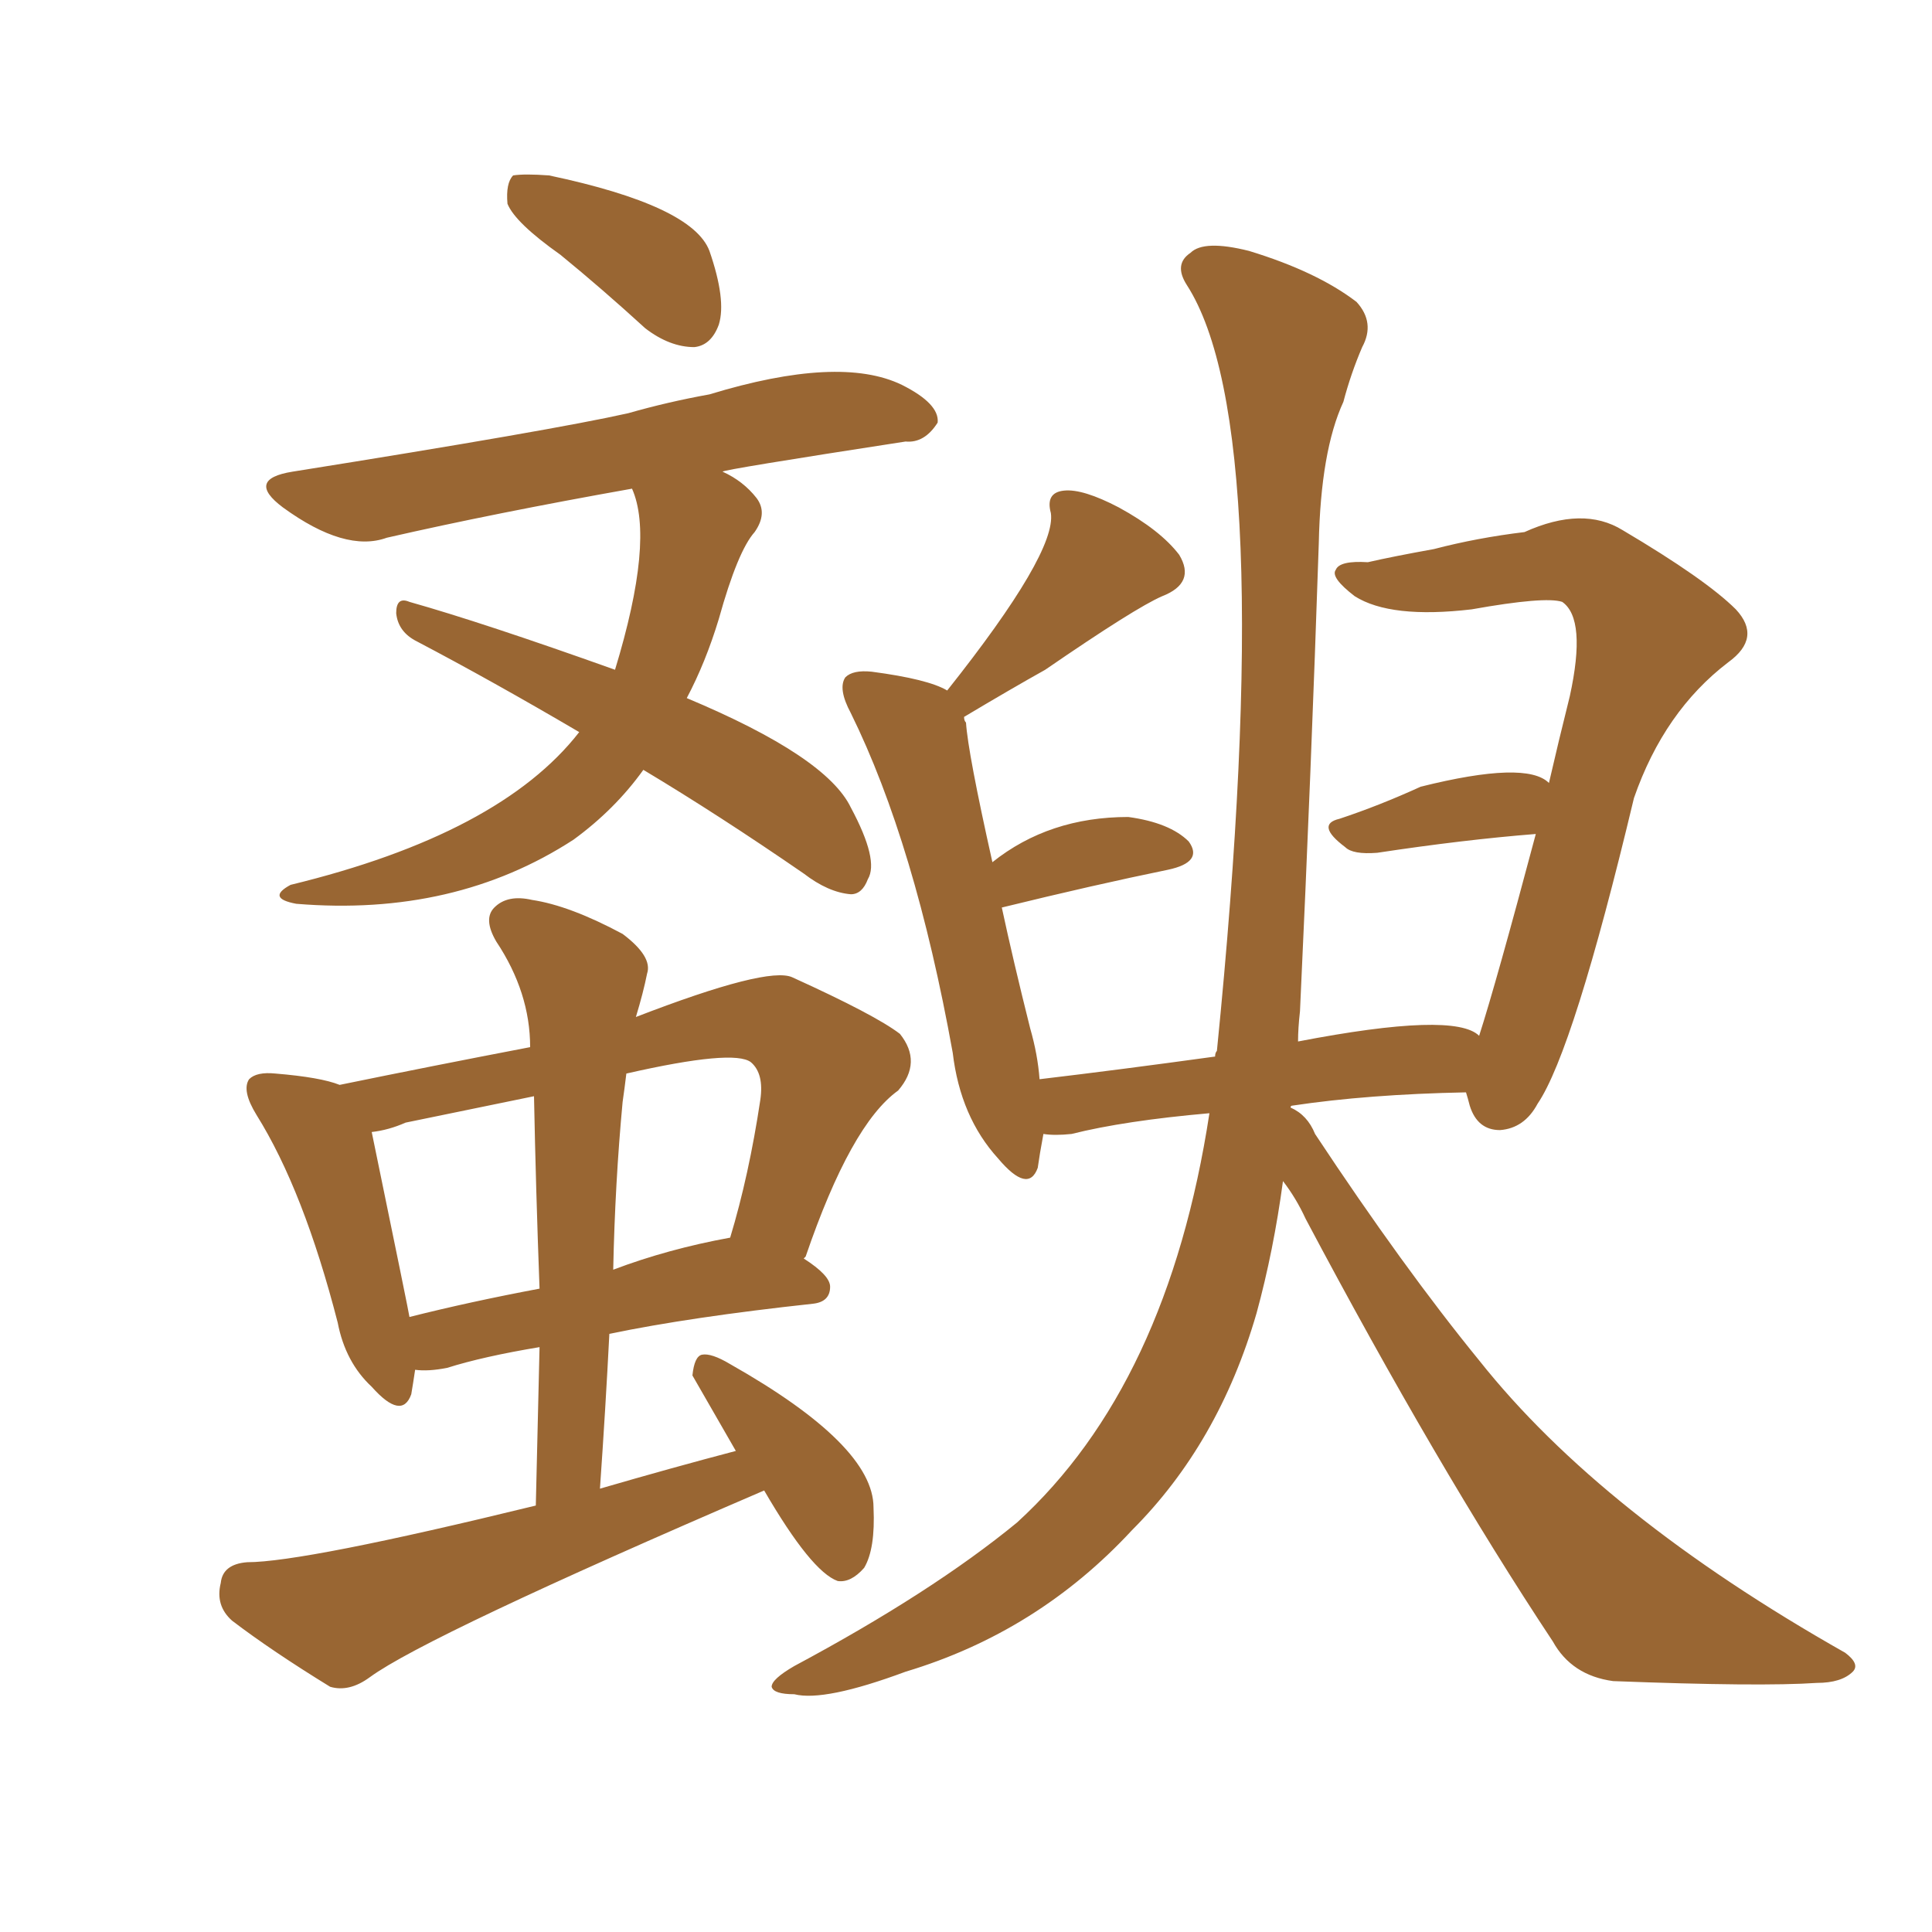 <svg xmlns="http://www.w3.org/2000/svg" xmlns:xlink="http://www.w3.org/1999/xlink" width="150" height="150"><path fill="#996633" padding="10" d="M43.51 19.78L43.51 19.78Q39.99 17.29 39.40 15.82L39.40 15.82Q39.26 14.21 39.84 13.62L39.84 13.62Q40.72 13.48 42.63 13.62L42.63 13.62Q53.76 15.97 55.08 19.48L55.08 19.48Q56.40 23.29 55.81 25.20L55.81 25.20Q55.22 26.81 53.91 26.95L53.91 26.95Q52.00 26.95 50.10 25.49L50.10 25.49Q46.73 22.41 43.51 19.78ZM49.95 59.77L49.95 59.77Q47.75 62.84 44.53 65.19L44.53 65.19Q35.30 71.19 23.00 70.17L23.00 70.17Q20.65 69.73 22.56 68.70L22.56 68.70Q38.82 64.75 44.97 56.84L44.97 56.84Q38.23 52.88 32.37 49.80L32.37 49.80Q30.91 49.07 30.76 47.61L30.76 47.61Q30.76 46.29 31.79 46.73L31.79 46.73Q37.50 48.34 47.75 52.00L47.75 52.00Q50.83 41.89 49.07 37.94L49.07 37.94Q38.38 39.84 30.03 41.75L30.03 41.75Q26.81 42.92 21.97 39.40L21.97 39.40Q19.04 37.21 22.71 36.62L22.71 36.62Q42.92 33.40 48.78 32.08L48.78 32.08Q51.86 31.20 55.08 30.62L55.08 30.62Q65.19 27.54 70.02 29.88L70.02 29.88Q72.95 31.35 72.80 32.81L72.80 32.81Q71.78 34.42 70.31 34.28L70.31 34.28Q56.10 36.47 56.10 36.62L56.10 36.62Q57.71 37.35 58.74 38.67L58.74 38.67Q59.62 39.84 58.59 41.31L58.59 41.31Q57.28 42.77 55.81 48.05L55.81 48.05Q54.79 51.42 53.32 54.20L53.32 54.20Q64.16 58.74 66.06 62.70L66.06 62.70Q68.26 66.80 67.38 68.26L67.38 68.26Q66.94 69.43 66.06 69.43L66.06 69.43Q64.31 69.29 62.40 67.82L62.40 67.82Q55.81 63.28 49.95 59.77ZM59.33 115.72L59.33 115.72Q33.11 127.00 28.71 130.22L28.71 130.22Q27.10 131.40 25.63 130.96L25.63 130.96Q21.09 128.17 18.02 125.83L18.02 125.83Q16.70 124.66 17.14 122.90L17.14 122.90Q17.29 121.44 19.19 121.29L19.19 121.29Q23.58 121.29 41.60 116.89L41.60 116.89Q41.75 110.45 41.89 104.59L41.89 104.59Q37.50 105.32 34.72 106.20L34.72 106.20Q33.25 106.49 32.23 106.35L32.23 106.35Q32.08 107.37 31.93 108.25L31.93 108.25Q31.20 110.30 28.86 107.67L28.86 107.67Q26.81 105.76 26.22 102.69L26.22 102.69Q23.58 92.43 19.92 86.57L19.92 86.57Q18.75 84.67 19.34 83.79L19.34 83.79Q19.92 83.20 21.39 83.35L21.39 83.35Q24.90 83.64 26.37 84.23L26.37 84.23Q33.54 82.76 41.16 81.30L41.16 81.30Q41.16 77.05 38.53 73.10L38.53 73.10Q37.50 71.34 38.38 70.46L38.38 70.46Q39.40 69.43 41.31 69.87L41.31 69.87Q44.24 70.31 48.34 72.51L48.34 72.51Q50.68 74.27 50.24 75.59L50.24 75.59Q49.95 77.05 49.37 78.96L49.37 78.96Q59.62 75 61.52 75.88L61.52 75.88Q67.97 78.81 69.87 80.27L69.87 80.27Q71.63 82.47 69.73 84.67L69.73 84.67Q66.06 87.30 62.55 97.56L62.55 97.56L62.40 97.71Q64.45 99.02 64.45 99.90L64.45 99.90Q64.45 101.07 63.13 101.22L63.13 101.22Q53.61 102.25 47.31 103.56L47.31 103.56Q47.02 109.28 46.58 115.58L46.58 115.58Q52.15 113.96 57.13 112.65L57.13 112.65Q53.76 106.79 53.76 106.79L53.76 106.79Q53.91 105.32 54.49 105.18L54.49 105.18Q55.22 105.03 56.69 105.91L56.69 105.91Q67.82 112.21 67.82 117.04L67.82 117.04Q67.97 120.26 67.09 121.73L67.09 121.73Q66.06 122.90 65.04 122.75L65.04 122.75Q62.99 122.02 59.33 115.72ZM41.89 100.05L41.89 100.05Q41.60 92.29 41.46 85.11L41.46 85.11Q36.47 86.13 31.49 87.16L31.49 87.16Q30.18 87.74 28.86 87.89L28.86 87.89Q31.79 102.10 31.79 102.25L31.79 102.25Q36.47 101.07 41.89 100.05ZM48.34 85.55L48.34 85.55Q47.75 91.85 47.61 98.58L47.61 98.58Q51.86 96.97 56.69 96.09L56.69 96.09Q58.15 91.26 59.03 85.40L59.03 85.40Q59.33 83.35 58.30 82.47L58.30 82.47Q56.98 81.45 48.63 83.35L48.63 83.35Q48.49 84.52 48.34 85.55ZM77.78 70.46L77.78 70.46L77.78 70.46Q78.66 74.56 79.98 79.83L79.98 79.83Q80.57 81.88 80.71 83.79L80.71 83.79Q86.87 83.06 94.34 82.03L94.34 82.03Q94.34 81.74 94.48 81.59L94.48 81.59Q99.32 33.25 92.14 22.12L92.14 22.12Q91.11 20.51 92.43 19.63L92.43 19.63Q93.46 18.60 96.97 19.48L96.97 19.48Q102.25 21.09 105.32 23.44L105.32 23.44Q106.79 25.05 105.76 26.95L105.76 26.95Q104.88 29.00 104.30 31.20L104.30 31.20Q102.54 35.01 102.39 42.19L102.39 42.19Q101.81 59.62 100.93 78.52L100.93 78.52Q100.78 79.83 100.78 80.86L100.78 80.86Q112.94 78.52 114.84 80.42L114.84 80.42Q116.16 76.32 119.24 64.75L119.24 64.75Q113.67 65.19 106.93 66.21L106.93 66.21Q105.03 66.36 104.44 65.77L104.44 65.77Q102.10 64.01 104.00 63.57L104.00 63.57Q107.08 62.55 110.30 61.08L110.30 61.08Q118.51 59.03 120.26 60.79L120.26 60.79Q121.00 57.57 121.88 54.05L121.88 54.05Q123.19 48.05 121.29 46.73L121.29 46.73Q119.97 46.29 114.26 47.31L114.26 47.31Q107.96 48.05 105.18 46.29L105.18 46.29Q103.27 44.82 103.71 44.24L103.71 44.24Q104.00 43.51 106.20 43.65L106.20 43.65Q108.11 43.21 111.33 42.63L111.33 42.63Q114.70 41.75 118.36 41.31L118.36 41.31Q122.90 39.26 125.98 41.16L125.98 41.16Q132.42 44.97 134.77 47.31L134.77 47.31Q136.82 49.51 134.18 51.42L134.18 51.42Q129.20 55.22 126.86 61.96L126.86 61.96Q122.17 81.59 119.38 85.69L119.38 85.69Q118.36 87.60 116.46 87.74L116.46 87.74Q114.70 87.74 114.11 85.84L114.11 85.84Q113.96 85.25 113.82 84.81L113.82 84.81Q106.20 84.96 100.34 85.84L100.34 85.84Q100.20 85.84 100.20 85.99L100.20 85.99Q101.51 86.57 102.10 88.04L102.10 88.04Q108.98 98.44 114.84 105.62L114.84 105.62Q124.37 117.63 143.26 128.32L143.26 128.32Q144.43 129.20 143.85 129.79L143.85 129.79Q142.97 130.66 141.06 130.66L141.06 130.66Q136.67 130.96 125.24 130.52L125.24 130.52Q122.02 130.08 120.56 127.44L120.56 127.44Q111.62 113.96 101.37 94.63L101.37 94.63Q100.63 93.02 99.61 91.70L99.61 91.70Q98.88 97.12 97.56 101.95L97.56 101.95Q94.63 112.06 87.89 118.80L87.89 118.80Q80.57 126.71 70.31 129.79L70.31 129.79Q64.01 132.13 61.67 131.54L61.67 131.54Q60.06 131.54 59.91 130.96L59.91 130.96Q59.91 130.37 61.67 129.35L61.67 129.35Q72.36 123.63 78.96 118.21L78.96 118.21Q90.67 107.52 93.90 86.43L93.90 86.43Q87.30 87.01 83.20 88.04L83.20 88.04Q81.88 88.18 81.01 88.04L81.01 88.04Q80.71 89.65 80.57 90.67L80.57 90.67Q79.83 92.72 77.49 89.94L77.49 89.94Q74.56 86.72 73.97 81.74L73.97 81.74Q71.04 65.48 66.06 55.37L66.06 55.37Q65.04 53.47 65.63 52.59L65.63 52.59Q66.21 52.00 67.68 52.15L67.68 52.15Q72.07 52.73 73.54 53.61L73.54 53.61Q82.03 42.92 81.59 39.84L81.59 39.84Q81.15 38.23 82.62 38.09L82.62 38.09Q84.08 37.94 86.87 39.40L86.87 39.40Q90.09 41.16 91.55 43.07L91.55 43.07Q92.87 45.26 90.23 46.29L90.23 46.29Q88.18 47.17 81.15 52.00L81.15 52.00Q78.52 53.47 74.85 55.66L74.85 55.66Q74.85 55.96 75 56.10L75 56.10Q75.15 58.45 77.05 66.94L77.05 66.94Q81.45 63.43 87.60 63.43L87.60 63.43Q90.82 63.87 92.29 65.33L92.29 65.33Q93.46 66.94 90.67 67.53L90.67 67.53Q84.96 68.70 77.78 70.46Z"/></svg>